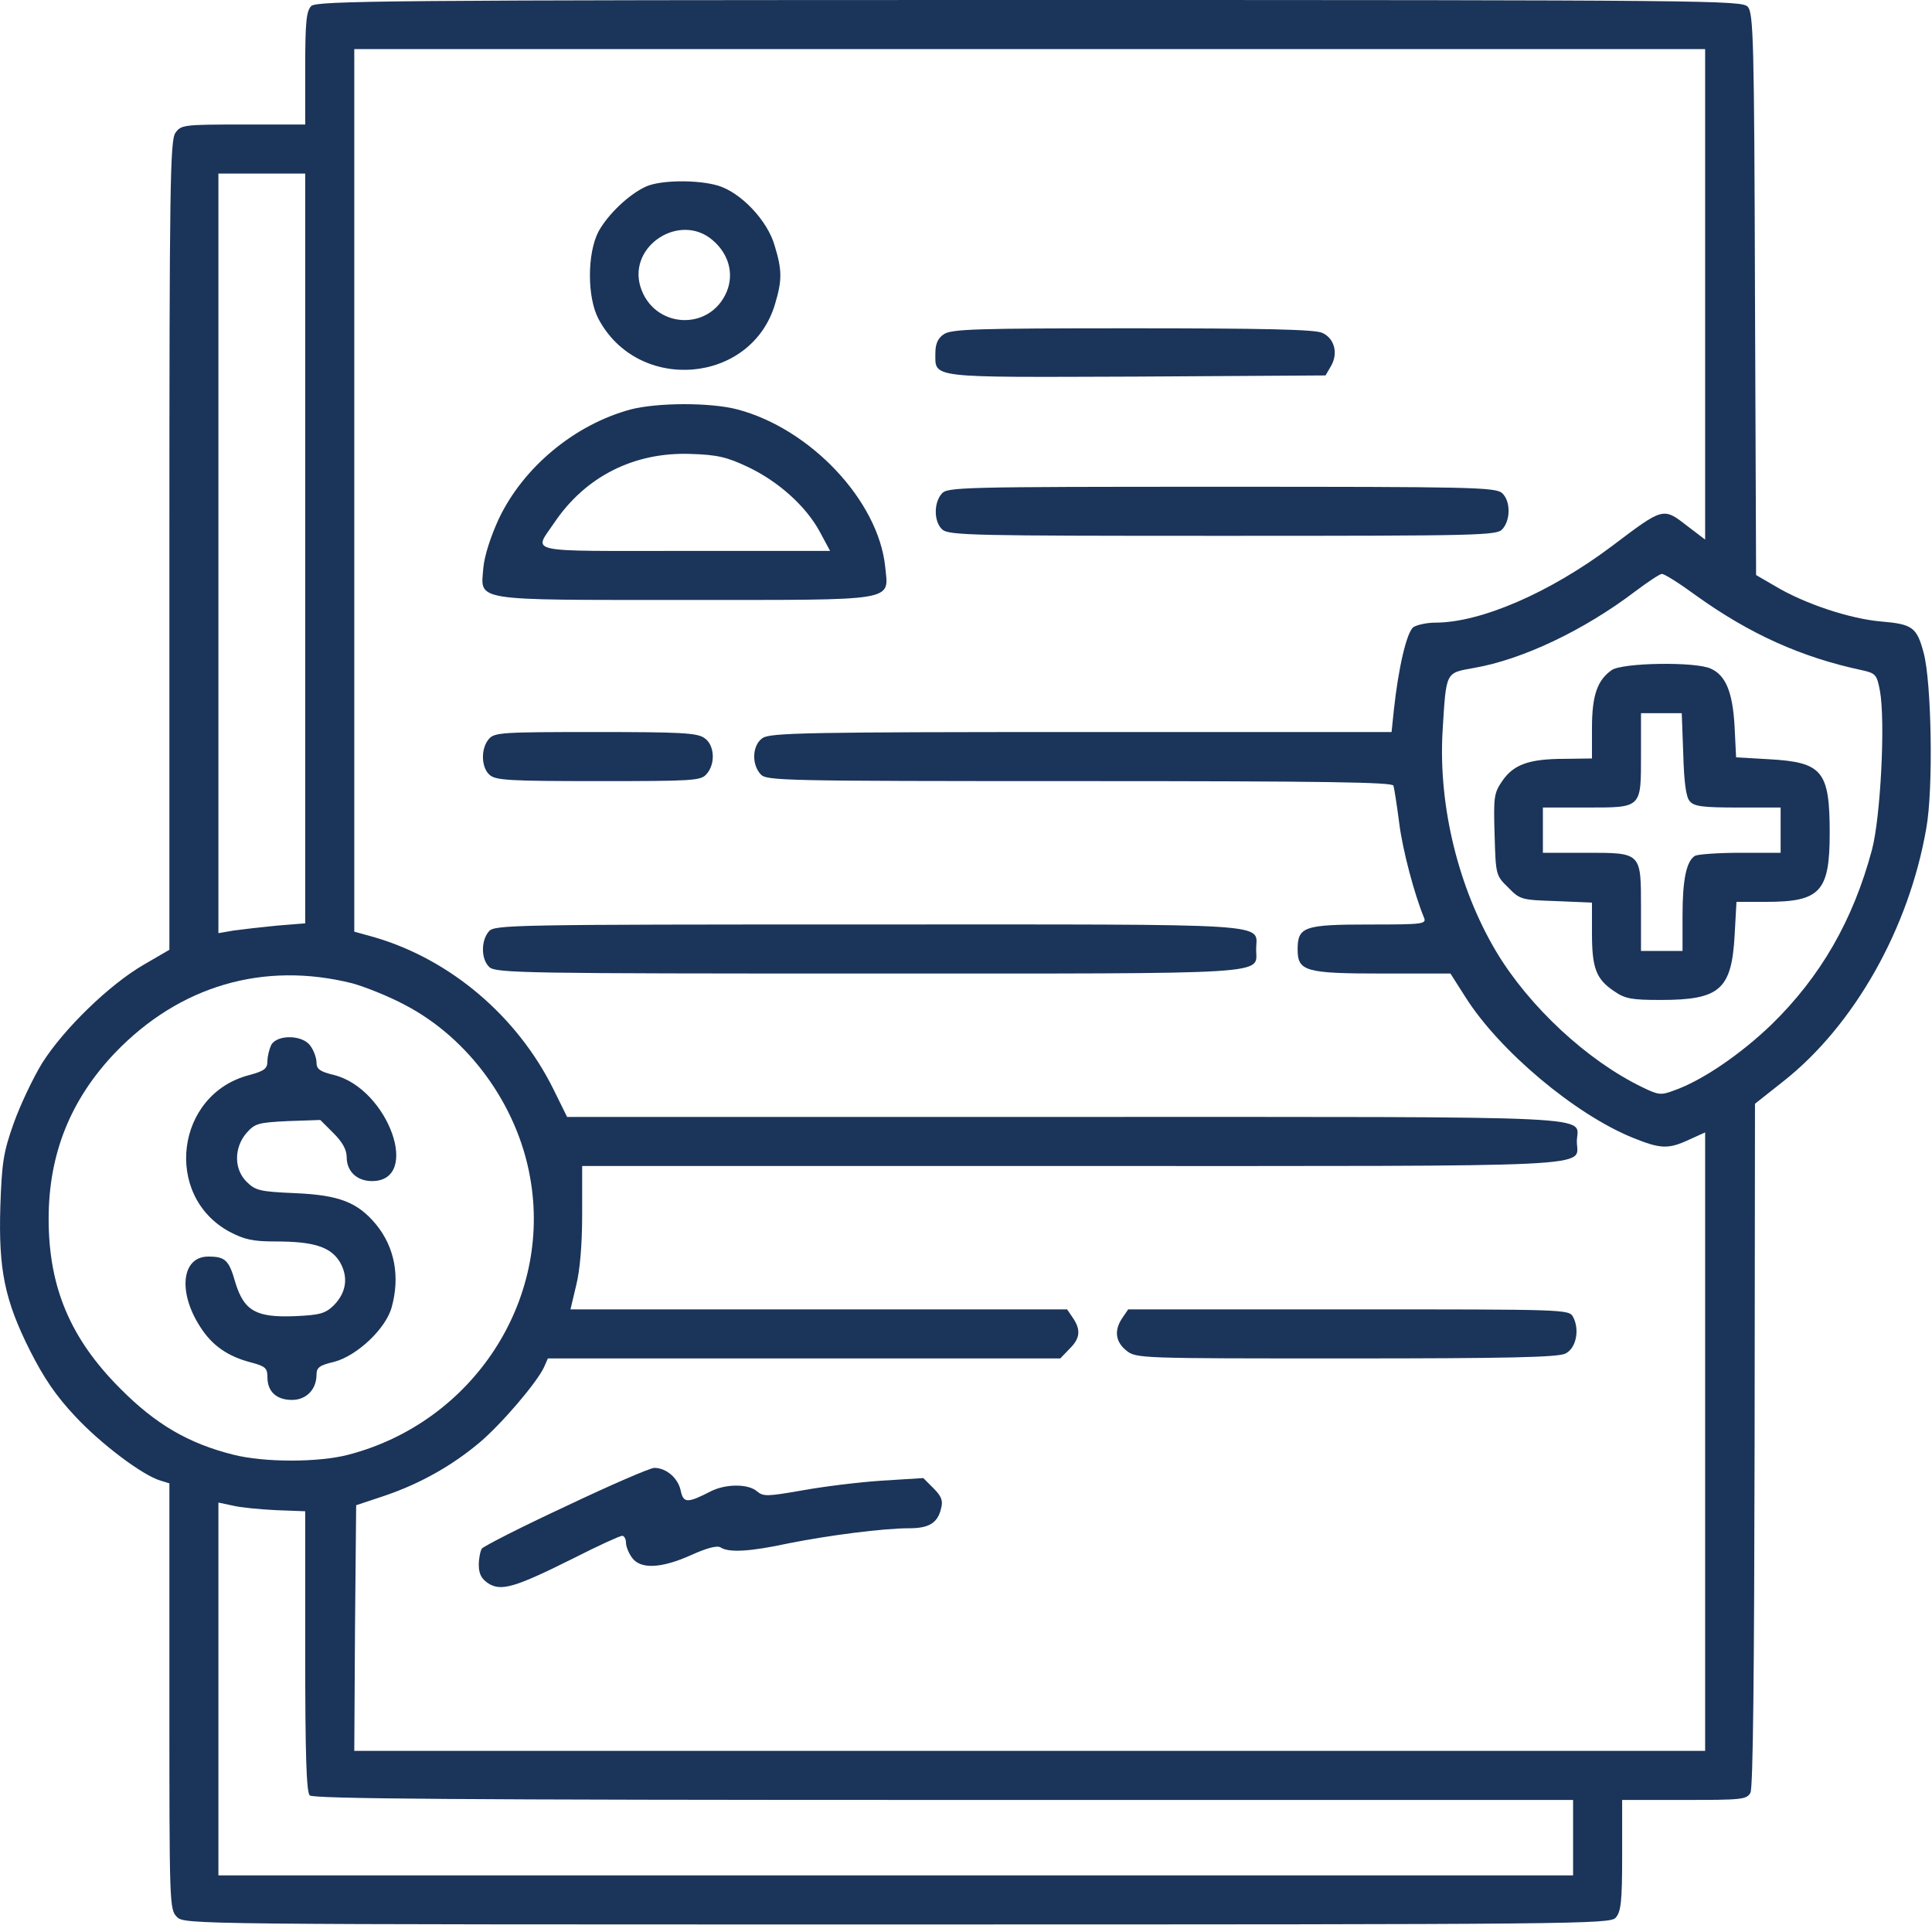 <svg xmlns="http://www.w3.org/2000/svg" width="40" height="40" viewBox="0 0 40 40" fill="none"><path d="M6.444 0.125C6.343 0.227 6.319 0.453 6.319 1.414V2.578H5.038C3.796 2.578 3.749 2.586 3.632 2.75C3.522 2.906 3.507 3.844 3.507 11.297V19.664L2.983 19.969C2.264 20.383 1.319 21.305 0.874 22.008C0.678 22.328 0.413 22.891 0.28 23.266C0.069 23.859 0.038 24.078 0.007 24.977C-0.032 26.281 0.093 26.914 0.624 27.969C0.905 28.523 1.155 28.898 1.561 29.328C2.085 29.891 2.952 30.547 3.327 30.656L3.507 30.711V35.125C3.507 39.43 3.507 39.531 3.663 39.688C3.819 39.844 3.921 39.844 18.569 39.844C32.764 39.844 33.335 39.836 33.452 39.703C33.561 39.578 33.585 39.367 33.585 38.414V37.266H34.874C36.061 37.266 36.163 37.258 36.241 37.117C36.296 37.016 36.319 34.609 36.327 29.906L36.335 22.852L36.928 22.383C38.389 21.227 39.522 19.227 39.882 17.148C40.03 16.336 39.991 14.117 39.827 13.516C39.686 12.984 39.593 12.922 38.944 12.867C38.303 12.812 37.358 12.5 36.749 12.133L36.358 11.906L36.335 6.094C36.319 0.828 36.303 0.273 36.186 0.141C36.069 0.008 35.483 0 21.311 0C8.007 0 6.553 0.016 6.444 0.125ZM35.303 6.094V11.172L34.944 10.898C34.428 10.5 34.452 10.492 33.366 11.312C32.085 12.273 30.655 12.891 29.718 12.891C29.538 12.891 29.335 12.938 29.264 12.984C29.124 13.086 28.952 13.828 28.858 14.703L28.811 15.156H22.389C16.702 15.156 15.944 15.172 15.788 15.281C15.577 15.422 15.553 15.82 15.749 16.031C15.866 16.164 16.178 16.172 22.35 16.172C27.46 16.172 28.827 16.195 28.85 16.266C28.866 16.32 28.921 16.664 28.968 17.031C29.038 17.602 29.288 18.531 29.483 19C29.538 19.133 29.452 19.141 28.343 19.141C26.999 19.141 26.866 19.188 26.866 19.656C26.866 20.109 27.022 20.156 28.624 20.156H30.03L30.343 20.648C31.046 21.758 32.608 23.07 33.803 23.555C34.382 23.789 34.538 23.797 34.975 23.594L35.303 23.445V29.844V36.25H21.319H7.335L7.35 33.703L7.374 31.164L7.96 30.969C8.694 30.719 9.35 30.352 9.928 29.867C10.382 29.484 11.116 28.625 11.264 28.305L11.343 28.125H16.647H21.952L22.139 27.93C22.366 27.711 22.382 27.531 22.21 27.281L22.093 27.109H16.952H11.811L11.928 26.617C12.007 26.305 12.053 25.773 12.053 25.141V24.141H22.178C33.413 24.141 32.647 24.18 32.647 23.633C32.647 23.086 33.522 23.125 22.069 23.125H11.741L11.46 22.555C10.71 21.039 9.327 19.867 7.757 19.406L7.335 19.289V10.148V1.016H21.319H35.303V6.094ZM6.319 11.359V19.117L5.733 19.164C5.413 19.195 5.007 19.242 4.835 19.266L4.522 19.32V11.453V3.594H5.421H6.319V11.359ZM35.124 12.336C36.225 13.125 37.296 13.609 38.546 13.875C38.835 13.938 38.858 13.969 38.921 14.297C39.038 14.922 38.936 16.922 38.757 17.594C38.366 19.055 37.694 20.219 36.678 21.211C36.046 21.82 35.241 22.375 34.655 22.578C34.389 22.68 34.335 22.672 33.999 22.508C32.866 21.961 31.663 20.844 30.983 19.711C30.194 18.391 29.78 16.688 29.866 15.156C29.944 13.883 29.921 13.938 30.522 13.828C31.514 13.656 32.788 13.055 33.858 12.242C34.116 12.047 34.366 11.883 34.405 11.883C34.452 11.875 34.772 12.078 35.124 12.336ZM7.296 20.359C7.553 20.43 8.046 20.625 8.382 20.805C9.702 21.492 10.71 22.875 10.975 24.375C11.436 26.93 9.788 29.445 7.218 30.117C6.6 30.281 5.468 30.281 4.827 30.117C3.897 29.883 3.218 29.484 2.491 28.75C1.46 27.719 1.007 26.656 1.007 25.234C1.007 23.891 1.46 22.766 2.382 21.797C3.718 20.406 5.46 19.898 7.296 20.359ZM5.71 31.266L6.319 31.289V34.188C6.319 36.328 6.343 37.102 6.413 37.172C6.483 37.242 9.507 37.266 19.538 37.266H32.569V38.047V38.828H18.546H4.522V34.969V31.109L4.819 31.172C4.975 31.211 5.382 31.25 5.71 31.266Z" fill="#1B3459"></path><path d="M13.382 3.859C13.03 4.015 12.585 4.437 12.39 4.796C12.155 5.25 12.155 6.156 12.39 6.601C13.21 8.148 15.554 7.953 16.046 6.296C16.194 5.804 16.194 5.593 16.038 5.085C15.89 4.562 15.335 3.984 14.866 3.843C14.444 3.718 13.687 3.726 13.382 3.859ZM14.749 4.968C15.085 5.25 15.202 5.664 15.046 6.039C14.694 6.875 13.523 6.804 13.257 5.929C13.007 5.085 14.077 4.398 14.749 4.968Z" fill="#1B3459"></path><path d="M19.538 6.922C19.421 7 19.366 7.117 19.366 7.305C19.366 7.836 19.187 7.812 23.53 7.797L27.444 7.773L27.562 7.57C27.71 7.305 27.624 7 27.374 6.891C27.226 6.82 26.124 6.797 23.444 6.797C20.194 6.797 19.694 6.812 19.538 6.922Z" fill="#1B3459"></path><path d="M13.061 8.476C11.897 8.789 10.835 9.672 10.327 10.742C10.155 11.117 10.03 11.507 10.007 11.757C9.952 12.453 9.733 12.421 14.171 12.421C18.632 12.421 18.397 12.461 18.327 11.734C18.186 10.367 16.78 8.875 15.265 8.476C14.694 8.328 13.608 8.336 13.061 8.476ZM15.476 9.664C16.108 9.961 16.686 10.476 16.976 11.015L17.186 11.406H14.179C10.796 11.406 11.046 11.461 11.483 10.812C12.124 9.867 13.124 9.359 14.288 9.398C14.843 9.414 15.046 9.461 15.476 9.664Z" fill="#1B3459"></path><path d="M19.499 10.219C19.327 10.414 19.335 10.805 19.507 10.961C19.64 11.086 20.155 11.094 25.319 11.094C30.71 11.094 30.991 11.086 31.108 10.953C31.28 10.758 31.273 10.367 31.101 10.211C30.968 10.086 30.452 10.078 25.288 10.078C19.898 10.078 19.616 10.086 19.499 10.219Z" fill="#1B3459"></path><path d="M10.124 15.297C9.952 15.492 9.96 15.883 10.132 16.039C10.257 16.156 10.53 16.172 12.39 16.172C14.335 16.172 14.507 16.164 14.624 16.031C14.819 15.82 14.796 15.422 14.585 15.281C14.437 15.172 14.085 15.156 12.327 15.156C10.413 15.156 10.241 15.164 10.124 15.297Z" fill="#1B3459"></path><path d="M10.124 19.281C9.952 19.476 9.96 19.867 10.132 20.023C10.265 20.148 10.921 20.156 17.968 20.156C26.499 20.156 26.007 20.187 26.007 19.656C26.007 19.101 26.585 19.14 17.983 19.14C10.593 19.14 10.241 19.148 10.124 19.281Z" fill="#1B3459"></path><path d="M23.241 27.281C23.061 27.539 23.093 27.781 23.319 27.961C23.522 28.125 23.593 28.125 27.874 28.125C31.21 28.125 32.264 28.102 32.413 28.023C32.632 27.914 32.71 27.531 32.569 27.266C32.483 27.109 32.436 27.109 27.921 27.109H23.358L23.241 27.281Z" fill="#1B3459"></path><path d="M11.71 31.188C10.788 31.617 10.007 32.016 9.976 32.063C9.944 32.109 9.913 32.266 9.913 32.399C9.913 32.586 9.968 32.688 10.108 32.781C10.374 32.953 10.663 32.867 11.882 32.258C12.39 32 12.835 31.797 12.882 31.797C12.921 31.797 12.96 31.86 12.96 31.938C12.96 32.016 13.015 32.156 13.085 32.25C13.257 32.492 13.687 32.477 14.312 32.195C14.64 32.047 14.851 31.992 14.921 32.039C15.093 32.149 15.53 32.125 16.327 31.953C17.148 31.789 18.28 31.641 18.827 31.641C19.233 31.641 19.413 31.531 19.483 31.235C19.53 31.07 19.491 30.977 19.327 30.813L19.116 30.602L18.249 30.656C17.765 30.688 17.023 30.781 16.593 30.86C15.874 30.985 15.804 30.985 15.671 30.875C15.491 30.719 15.03 30.719 14.718 30.875C14.233 31.125 14.148 31.125 14.093 30.86C14.038 30.602 13.796 30.391 13.546 30.391C13.46 30.391 12.632 30.75 11.71 31.188Z" fill="#1B3459"></path><path d="M33.366 13.875C33.069 14.086 32.96 14.398 32.96 15.078V15.703L32.397 15.711C31.655 15.711 31.335 15.828 31.101 16.172C30.929 16.422 30.921 16.508 30.944 17.281C30.968 18.109 30.968 18.125 31.226 18.375C31.468 18.625 31.499 18.633 32.218 18.656L32.96 18.688V19.32C32.96 20.047 33.046 20.273 33.421 20.523C33.647 20.68 33.788 20.703 34.382 20.703C35.6 20.703 35.85 20.492 35.913 19.375L35.952 18.672H36.569C37.686 18.672 37.882 18.461 37.882 17.25C37.882 15.961 37.733 15.781 36.624 15.719L35.944 15.68L35.913 15.047C35.874 14.336 35.733 13.984 35.421 13.844C35.108 13.695 33.585 13.719 33.366 13.875ZM34.85 15.609C34.866 16.18 34.905 16.5 34.983 16.586C35.069 16.695 35.249 16.719 35.975 16.719H36.866V17.188V17.656H36.03C35.561 17.656 35.147 17.688 35.093 17.719C34.913 17.828 34.835 18.219 34.835 18.953V19.688H34.405H33.975V18.812C33.975 17.641 33.991 17.656 32.827 17.656H31.944V17.188V16.719H32.835C33.999 16.719 33.975 16.742 33.975 15.617V14.766H34.397H34.819L34.85 15.609Z" fill="#1B3459"></path><path d="M5.616 21.633C5.576 21.719 5.537 21.867 5.537 21.969C5.537 22.125 5.475 22.172 5.162 22.258C3.639 22.648 3.373 24.75 4.748 25.5C5.061 25.664 5.233 25.703 5.701 25.703C6.491 25.703 6.834 25.812 7.03 26.117C7.217 26.43 7.178 26.758 6.905 27.031C6.733 27.195 6.623 27.227 6.1 27.25C5.303 27.281 5.053 27.141 4.873 26.555C4.741 26.086 4.662 26.016 4.311 26.016C3.764 26.016 3.678 26.742 4.139 27.461C4.389 27.859 4.717 28.086 5.209 28.211C5.498 28.289 5.537 28.328 5.537 28.516C5.537 28.812 5.725 28.984 6.045 28.984C6.342 28.984 6.553 28.766 6.553 28.461C6.553 28.312 6.616 28.266 6.92 28.195C7.389 28.07 7.983 27.516 8.108 27.07C8.287 26.43 8.17 25.82 7.787 25.352C7.405 24.891 7.022 24.742 6.108 24.703C5.381 24.672 5.287 24.648 5.108 24.469C4.842 24.211 4.842 23.766 5.1 23.461C5.28 23.258 5.342 23.242 5.959 23.211L6.631 23.188L6.905 23.461C7.092 23.648 7.178 23.805 7.178 23.961C7.178 24.25 7.389 24.453 7.701 24.453C8.725 24.453 8.045 22.547 6.92 22.258C6.623 22.188 6.553 22.133 6.553 22C6.553 21.906 6.498 21.75 6.428 21.656C6.272 21.422 5.741 21.414 5.616 21.633Z" fill="#1B3459"></path></svg>